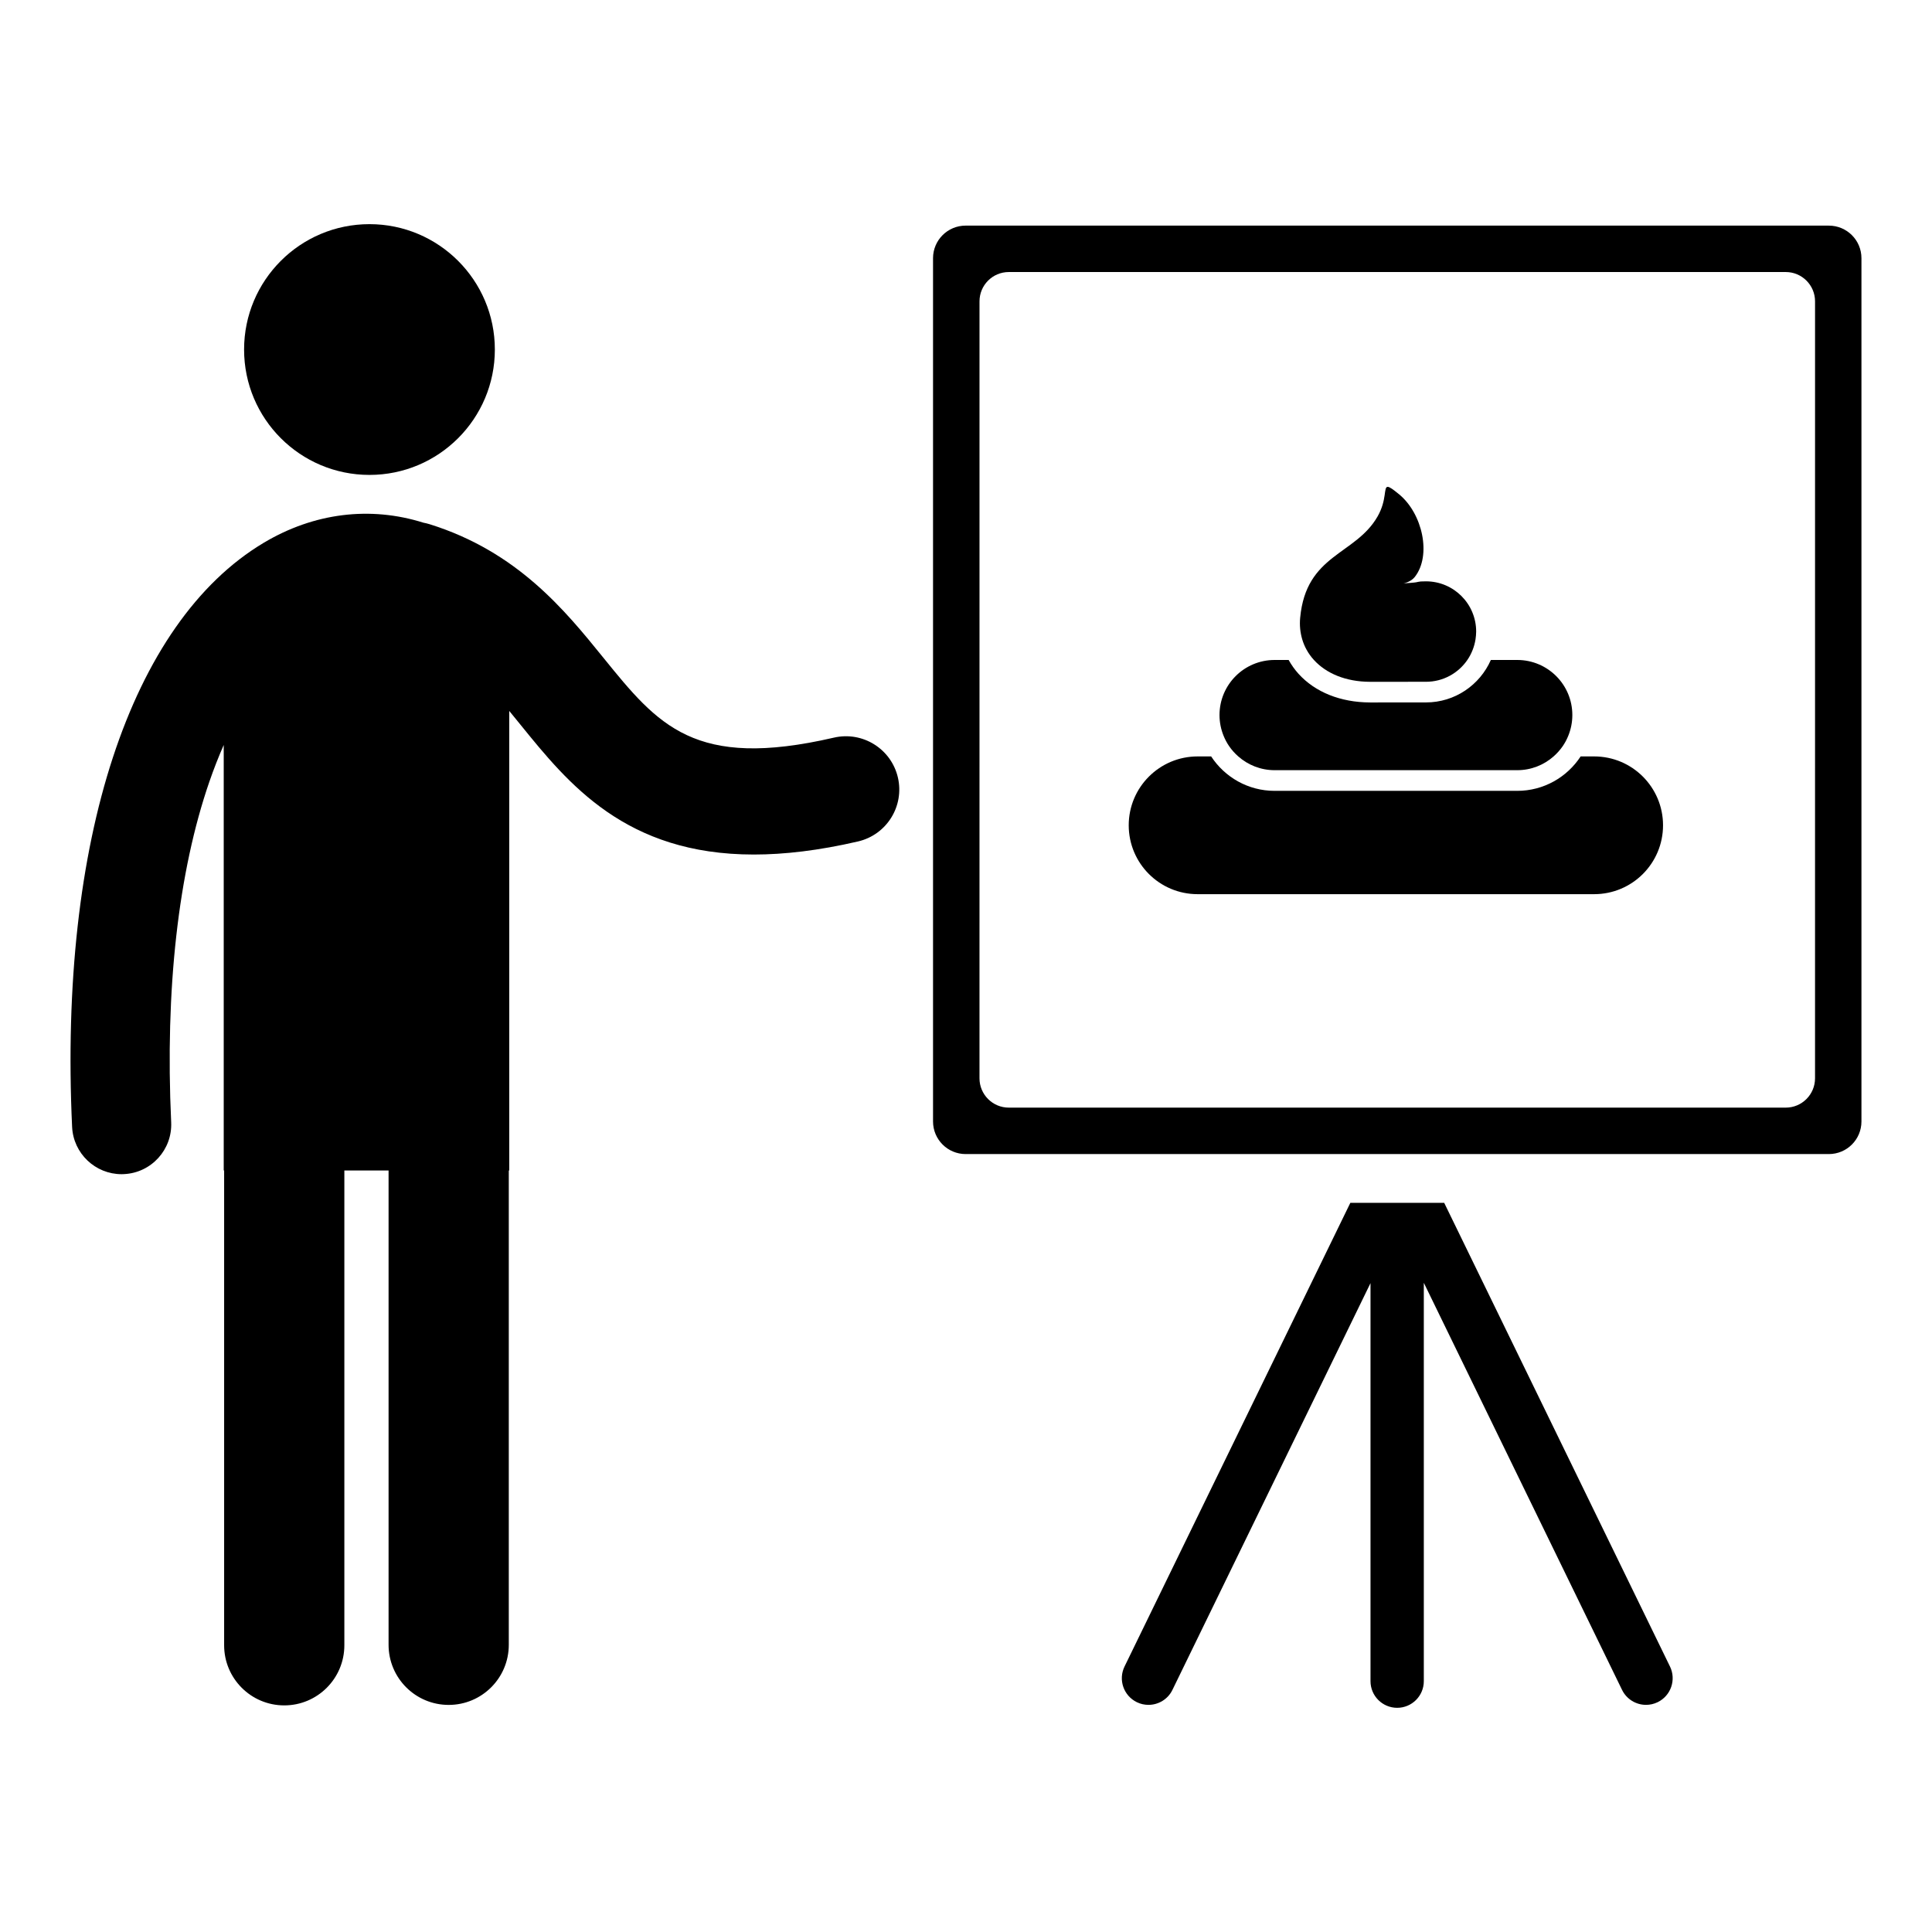 <?xml version="1.0" encoding="UTF-8"?>
<!-- Uploaded to: SVG Repo, www.svgrepo.com, Generator: SVG Repo Mixer Tools -->
<svg fill="#000000" width="800px" height="800px" version="1.1" viewBox="144 144 512 512" xmlns="http://www.w3.org/2000/svg">
 <g>
  <path d="m275.14 236.63c0 18.352-14.875 33.227-33.227 33.227-18.352 0-33.227-14.875-33.227-33.227 0-18.352 14.875-33.227 33.227-33.227 18.352 0 33.227 14.875 33.227 33.227"/>
  <path d="m365 339.48c-37.004 8.559-46.594-3.281-61.113-21.191-10.145-12.527-22.777-28.113-46.051-35.371-0.539-0.168-1.078-0.297-1.621-0.398-14.059-4.426-28.973-2.66-42.371 5.352-35.305 21.129-54.273 78.98-50.734 154.77 0.328 7.035 6.144 12.531 13.121 12.531 0.203 0 0.41-0.008 0.617-0.02 7.254-0.336 12.855-6.492 12.516-13.746-1.641-35.145 1.867-66.371 10.141-90.305 1.168-3.383 2.441-6.606 3.785-9.676v112.77h0.109v125.82c0 8.797 7.129 15.93 15.93 15.93 8.797 0 15.93-7.129 15.93-15.93v-125.83h11.719v125.7c0 8.805 7.129 15.934 15.93 15.934s15.93-7.125 15.93-15.934v-125.7h0.121v-121.78c0.988 1.199 1.977 2.418 2.984 3.66 12.684 15.648 27.867 34.395 61.836 34.395 8.066 0 17.195-1.055 27.598-3.465 7.598-1.758 12.34-9.344 10.578-16.949-1.762-7.586-9.348-12.324-16.953-10.566z"/>
  <path d="m526.73 462.77h-24.879l-59.84 122.88c-1.707 3.508-0.246 7.734 3.258 9.445 0.996 0.488 2.051 0.711 3.09 0.711 2.617 0 5.133-1.457 6.352-3.973l52.488-107.79v105.48c0 3.902 3.164 7.066 7.066 7.066s7.062-3.164 7.062-7.066v-105.57l52.531 107.88c1.227 2.512 3.738 3.973 6.356 3.973 1.039 0 2.09-0.227 3.09-0.711 3.508-1.711 4.965-5.938 3.262-9.445z"/>
  <path d="m628.67 203.79h-228.77c-4.769 0-8.637 3.863-8.637 8.633v228.78c0 4.769 3.867 8.637 8.637 8.637h228.77c4.769 0 8.633-3.867 8.633-8.637v-228.78c0-4.766-3.863-8.629-8.633-8.629zm-3.668 225.97c0 4.293-3.477 7.773-7.769 7.773h-205.89c-4.293 0-7.769-3.481-7.769-7.773l0.004-205.9c0-4.293 3.477-7.769 7.769-7.769h205.89c4.289 0 7.769 3.477 7.769 7.769z"/>
  <path d="m566.48 344.46h-3.594c-3.582 5.488-9.781 9.125-16.805 9.125h-64.309c-7.027 0-13.211-3.637-16.805-9.125h-3.59c-10.078 0-18.254 8.172-18.254 18.254 0 10.078 8.168 18.25 18.254 18.25h105.09c10.086 0 18.254-8.172 18.254-18.25 0-10.082-8.168-18.254-18.246-18.254z"/>
  <path d="m546.09 318.9h-7c-2.906 6.613-9.512 11.25-17.191 11.25h-0.938l-13.898 0.008c-7.797-0.027-14.527-2.719-18.941-7.59-1.023-1.133-1.895-2.367-2.617-3.668h-3.719c-8.062 0-14.605 6.531-14.605 14.602 0 1.941 0.391 3.785 1.074 5.477 0.395 0.973 0.879 1.891 1.461 2.742 0.691 1.012 1.516 1.93 2.43 2.734 2.574 2.269 5.941 3.652 9.637 3.652h64.309c3.691 0 7.062-1.383 9.629-3.652 0.914-0.805 1.738-1.723 2.434-2.734 0.578-0.855 1.074-1.773 1.461-2.742 0.684-1.691 1.07-3.535 1.07-5.477 0.008-8.066-6.531-14.602-14.594-14.602z"/>
  <path d="m521.89 298.06c-2.633 0-1.34 0.199-3.941 0.398-0.602 0.047-1.285 0.098-2.008 0.141 0 0 1.898-0.312 2.996-1.703 4.492-5.711 2.043-16.801-4.156-21.895-1.684-1.379-2.539-1.98-3.027-1.98-1.156 0-0.125 3.426-2.719 7.91-5.891 10.207-18.891 9.898-20.477 26.777-0.191 2.019 0.02 3.934 0.543 5.719 0.285 0.957 0.66 1.871 1.145 2.738 0.535 0.977 1.188 1.898 1.961 2.738 3.231 3.539 8.391 5.766 14.863 5.785l13.883-0.008h0.949c4.547 0 8.562-2.285 10.953-5.769 0.59-0.848 1.062-1.77 1.438-2.742 0.34-0.871 0.582-1.785 0.734-2.734 0.094-0.672 0.172-1.363 0.172-2.062 0-7.356-5.961-13.312-13.309-13.312z"/>
 </g>
</svg>